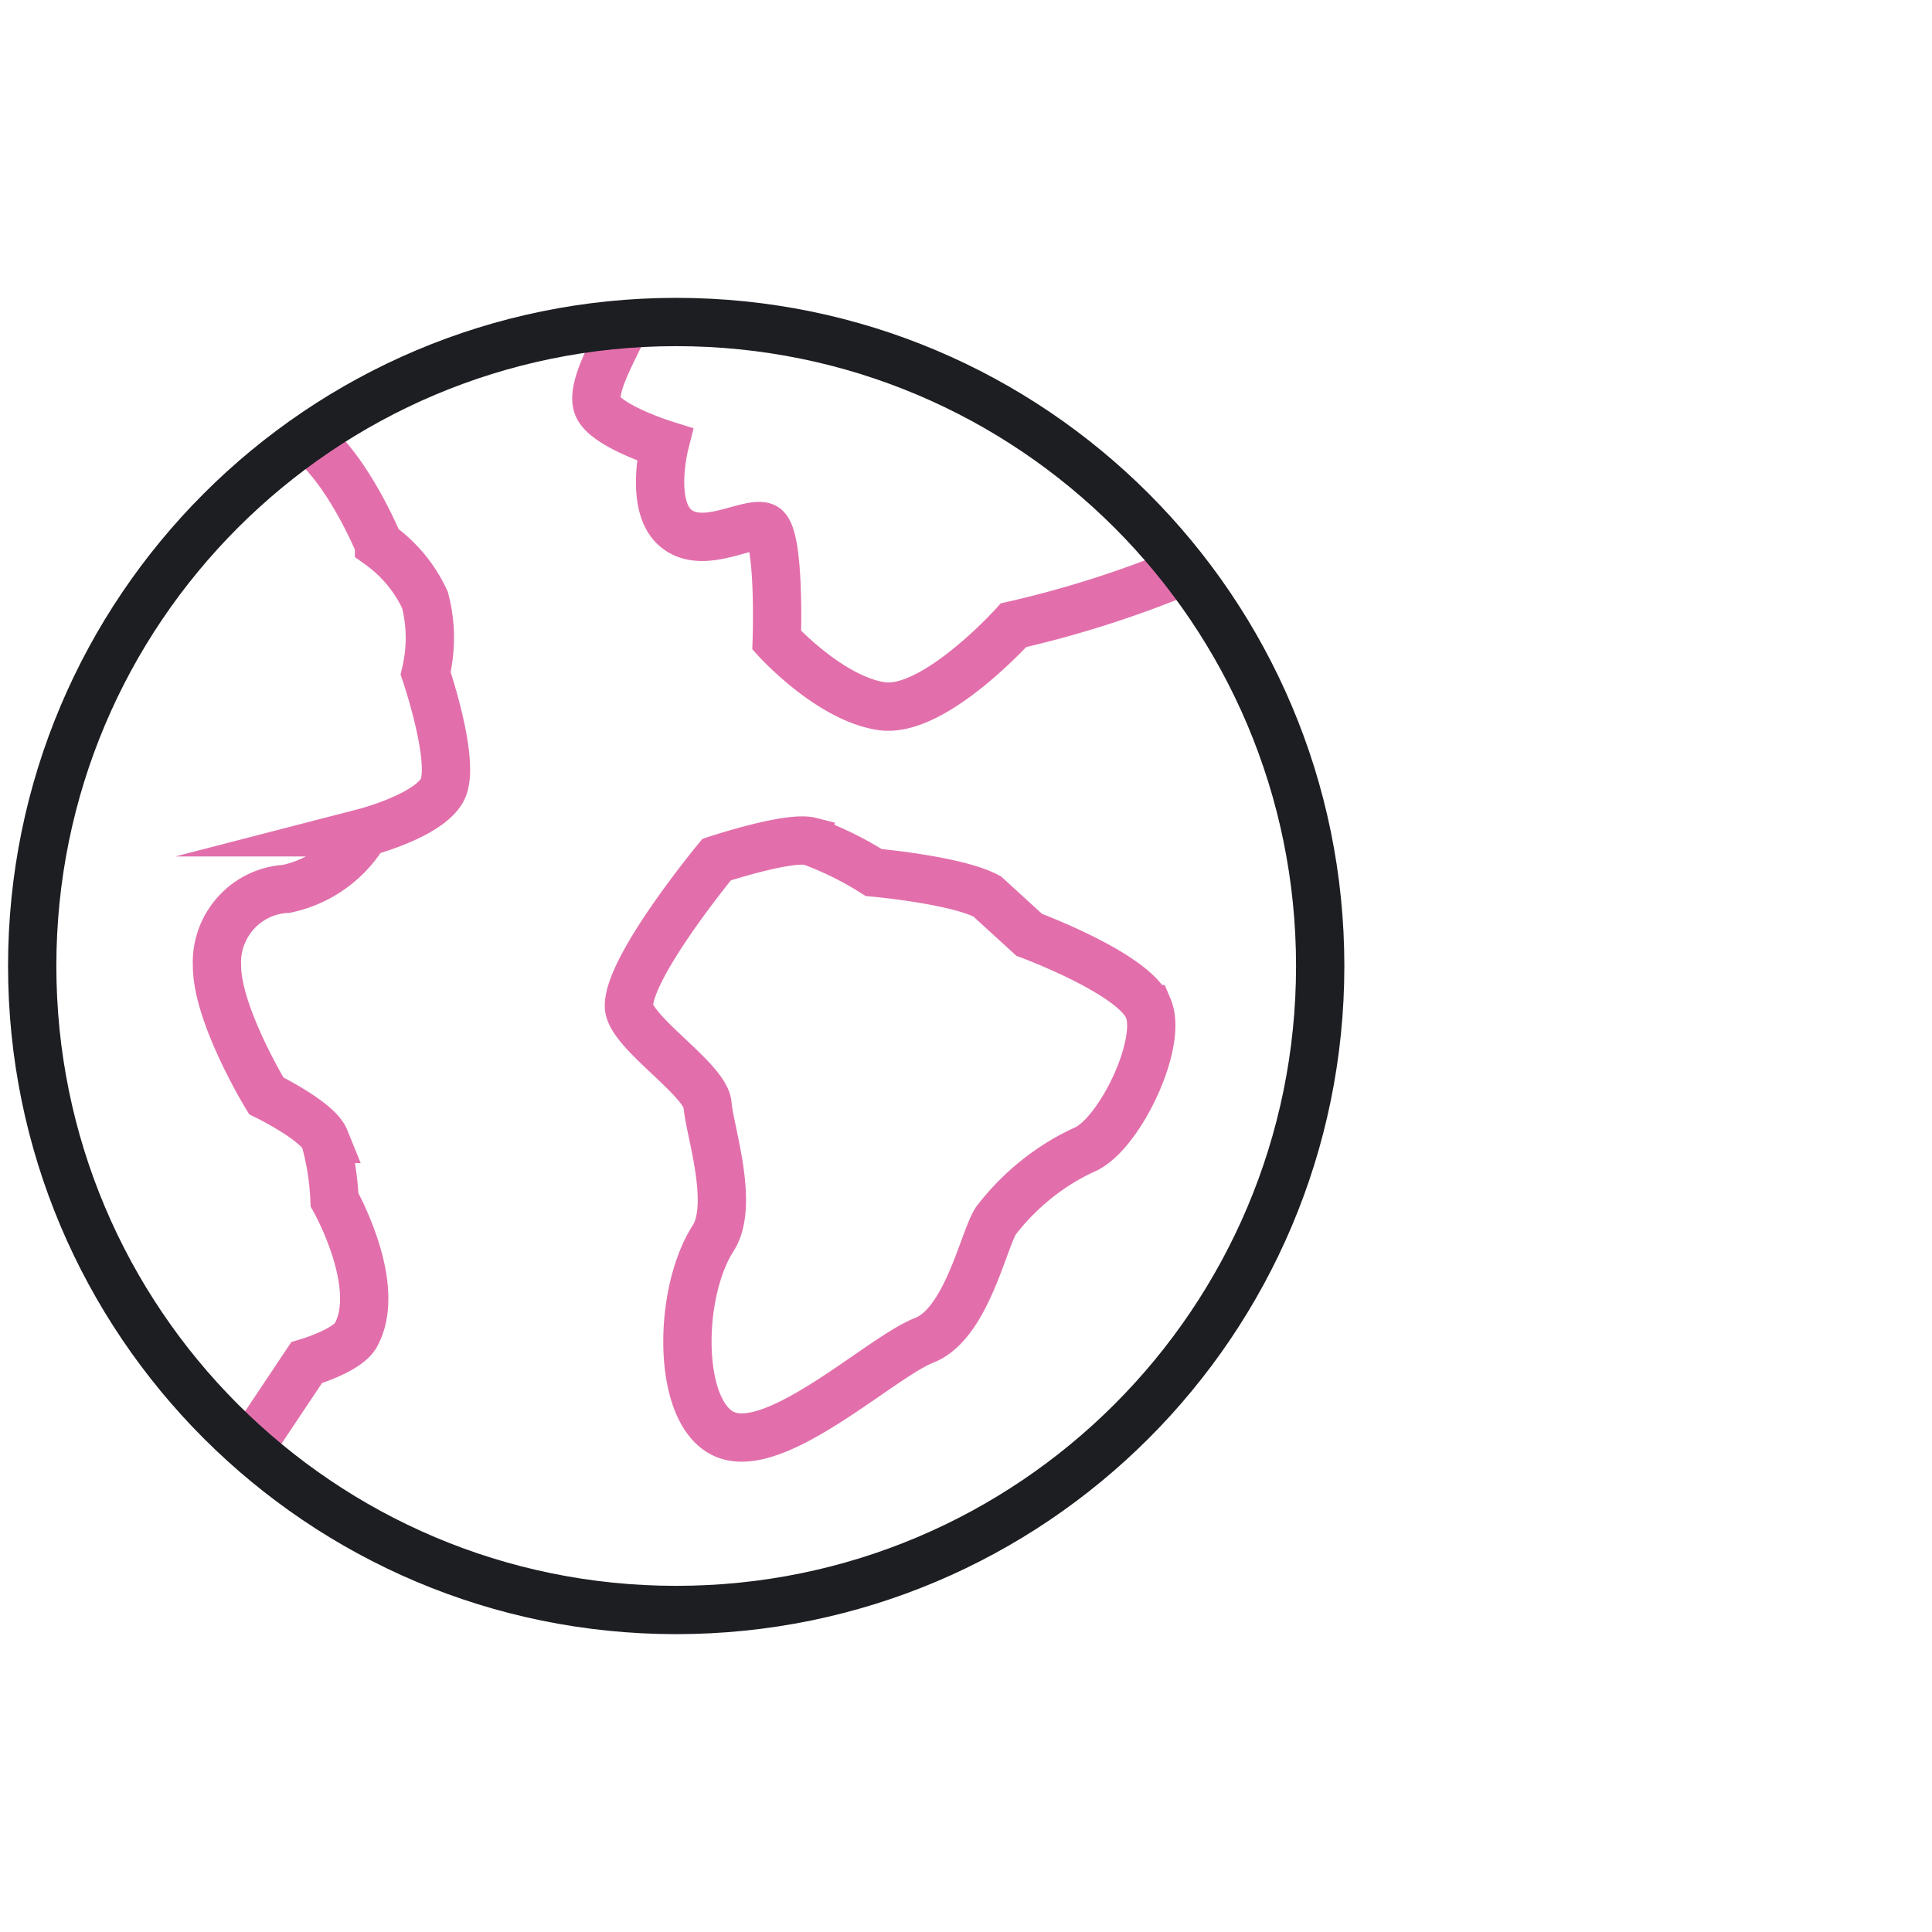 <svg xmlns="http://www.w3.org/2000/svg" fill="none" viewBox="0 0 120 120"><path stroke="#E26FAB" stroke-miterlimit="10" stroke-width="3" d="M19.084 27.22c2.522 1.87 4.457 6.607 4.457 6.607a8.7 8.7 0 0 1 2.857 3.444c.387 1.494.4 3.043.04 4.55 0 0 1.935 5.673 1.014 7.275-.908 1.601-4.778 2.602-4.778 2.602a7.47 7.47 0 0 1-4.885 3.51c-2.51.134-4.431 2.283-4.311 4.779 0 3.056 3.056 8.074 3.056 8.074s3.19 1.562 3.644 2.683a16.6 16.6 0 0 1 .6 3.777s3.03 5.339 1.322 8.409c-.534.974-3.056 1.708-3.056 1.708l-3.55 5.312m58.071-54.508a65.5 65.5 0 0 1-10.611 3.39s-4.938 5.486-8.168 5.032-6.54-4.098-6.54-4.098.227-6.7-.8-7.047c-1.015-.347-3.751 1.482-5.446.107-1.695-1.361-.721-5.218-.721-5.218s-3.71-1.162-4.164-2.403 1.348-4.03 1.695-5.098"/><path stroke="#E26FAB" stroke-linecap="square" stroke-miterlimit="10" stroke-width="3" d="M71.322 62.616c.908 2.149-1.708 7.674-3.857 8.742-2.202.988-4.124 2.536-5.605 4.458-.801 1.254-1.829 6.406-4.458 7.434-2.616 1.014-8.809 6.86-12.092 5.94-3.284-.908-3.297-8.743-1.015-12.28 1.348-2.108-.227-6.7-.347-8.288s-4.885-4.551-4.885-6.14c0-2.495 5.446-9.089 5.446-9.089s4.471-1.481 5.832-1.134a20.6 20.6 0 0 1 3.924 1.935s5.112.454 7.047 1.482l2.616 2.389s6.474 2.389 7.381 4.55z"/><path stroke="#1C1E22" stroke-linecap="square" stroke-miterlimit="10" stroke-width="3" d="M42 100c22.089 0 40-17.911 40-40S64.089 20 42 20 2 37.911 2 60s17.911 40 40 40Z"/></svg>